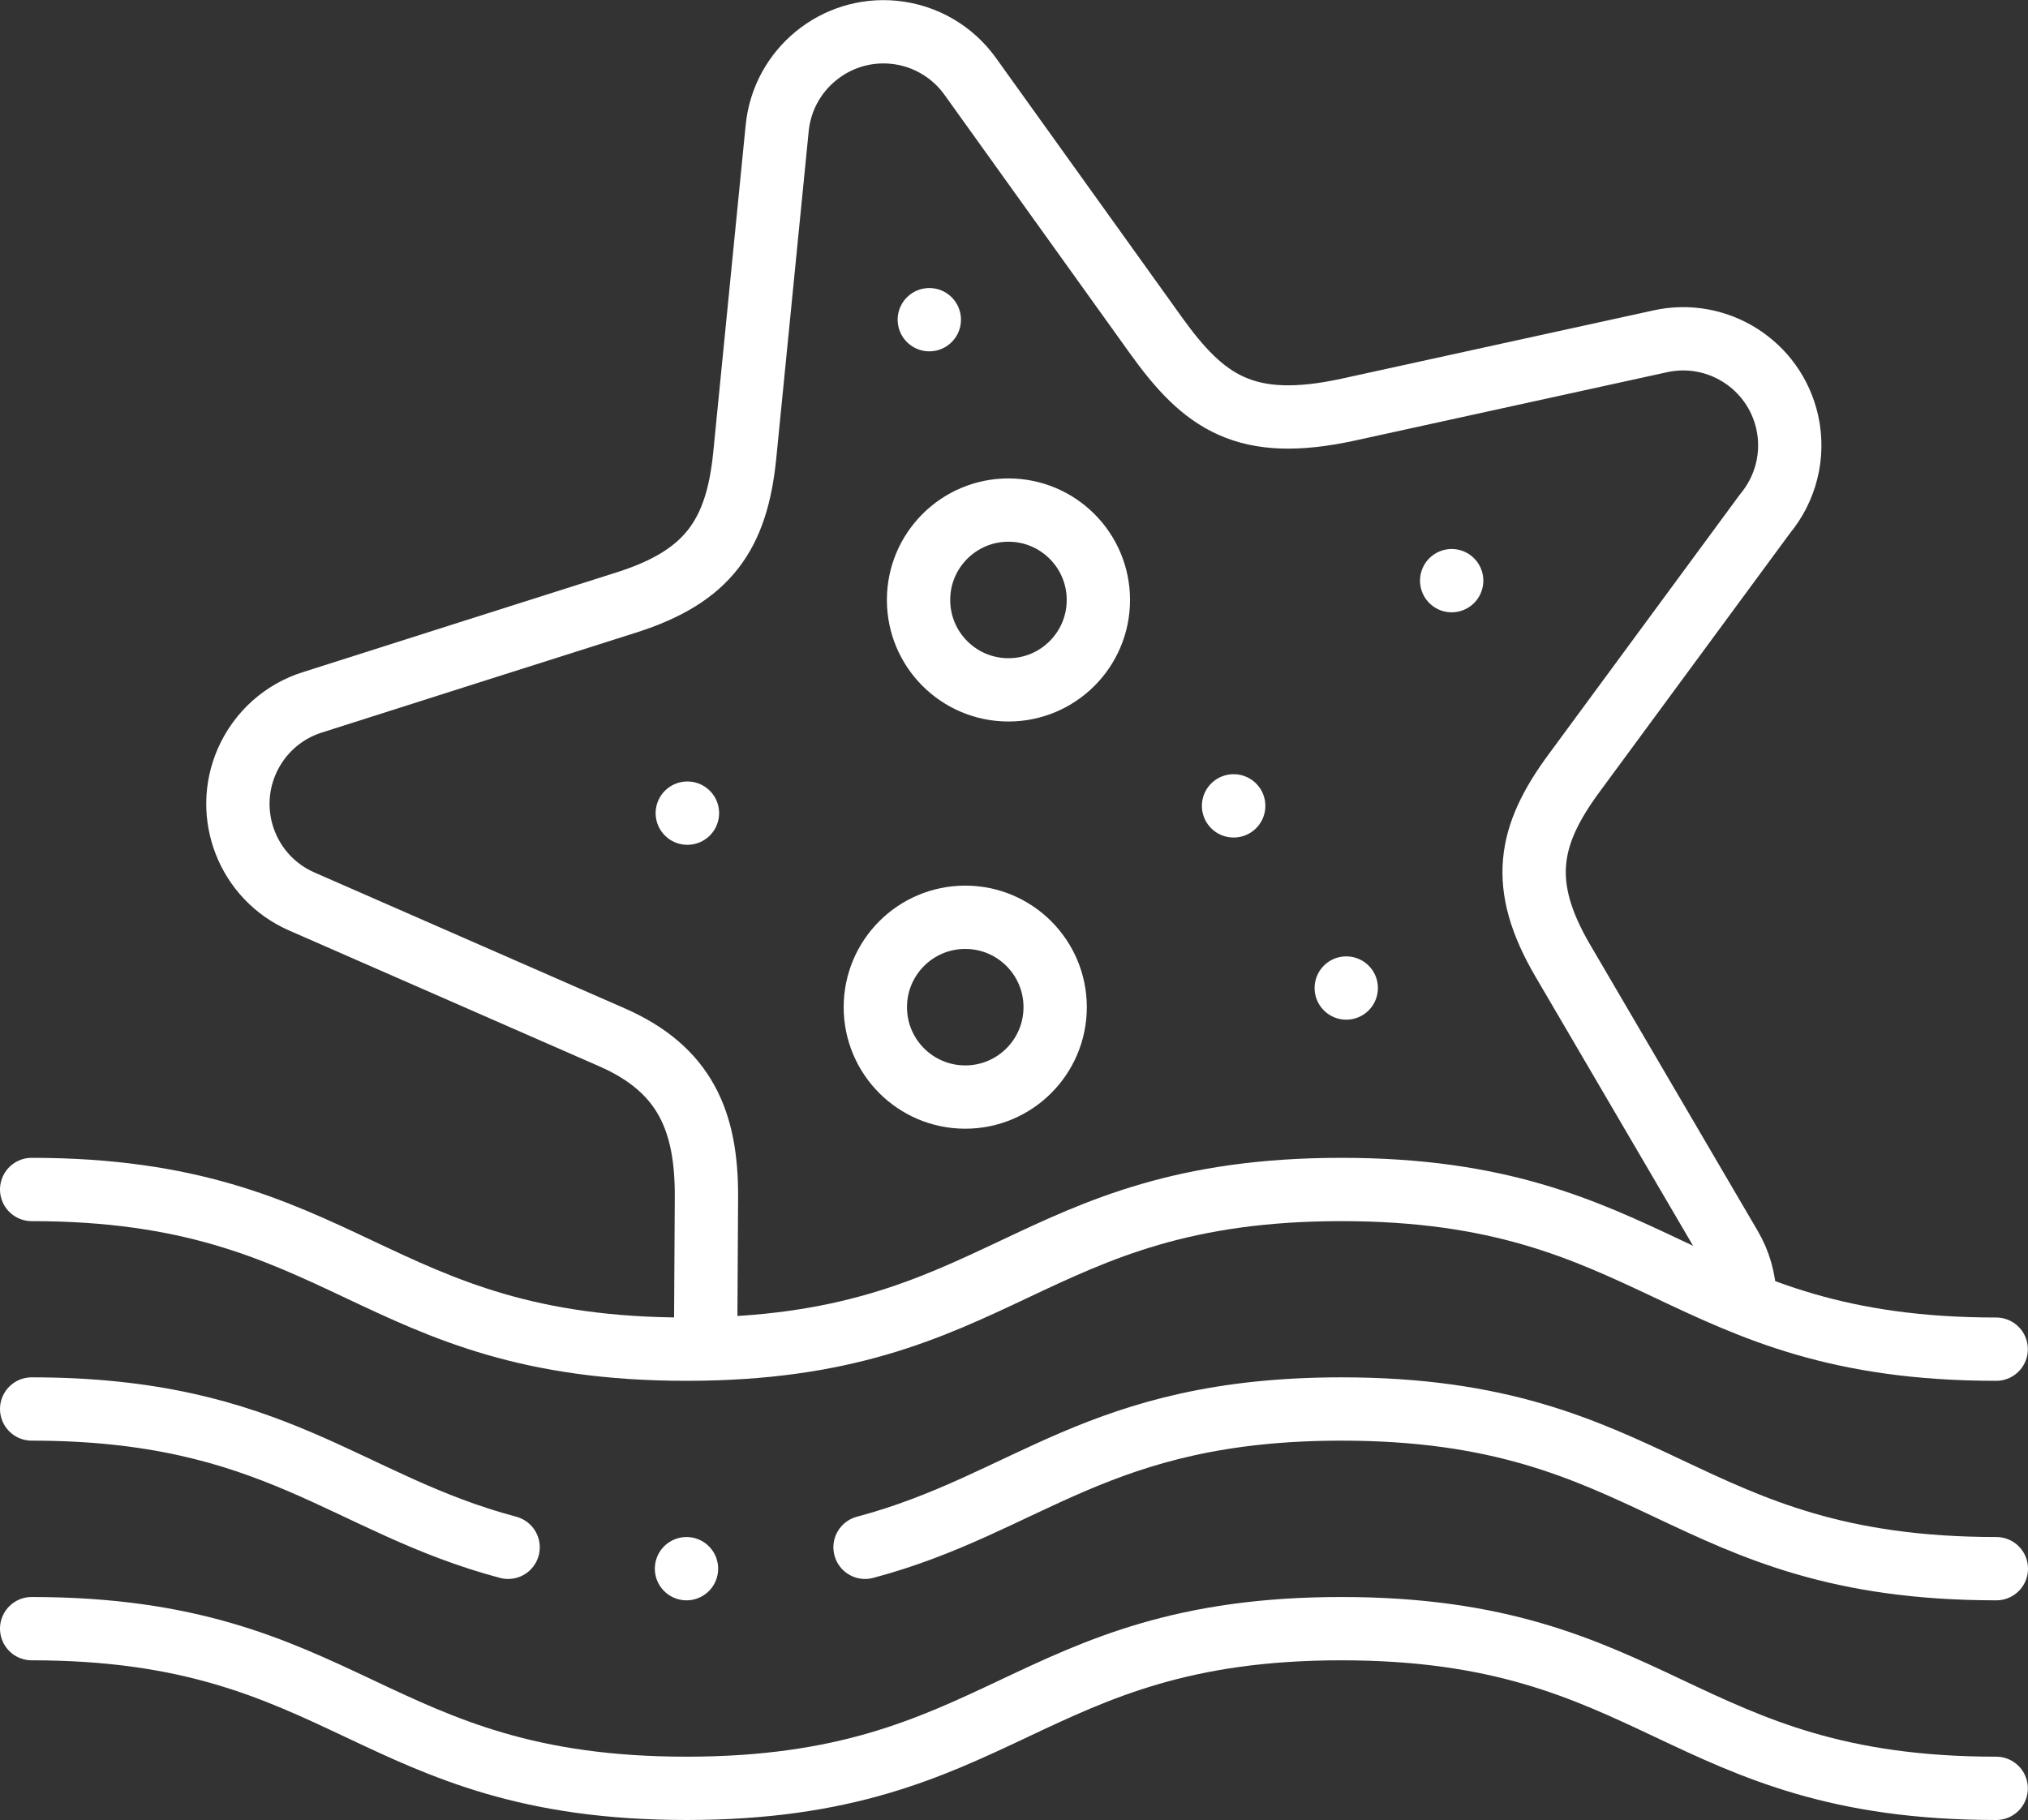 <?xml version="1.0" encoding="UTF-8"?>
<svg id="_圖層_2" data-name="圖層 2" xmlns="http://www.w3.org/2000/svg" viewBox="0 0 128.12 115">
  <rect x="0" y="0" width="128.12" height="115" fill="#333333" stroke="none"/>
  <defs>
    <style>
      .cls-1 {
        fill: none;
        stroke: #fff;
        stroke-linecap: round;
        stroke-linejoin: round;
        stroke-width: 4px;
      }
    </style>
  </defs>
  <g id="_圖層_5" data-name="圖層 5">
    <g>
      <path class="cls-1" d="M2,89.03c15.4,0,19.77,5.99,30.1,8.74M54.65,97.77c10.33-2.75,14.7-8.74,30.1-8.74,19.99,0,21.38,10.09,41.37,10.09"/>
      <path class="cls-1" d="M2,75.16c19.99,0,21.38,10.09,41.37,10.09s21.38-10.09,41.37-10.09,21.38,10.09,41.37,10.09"/>
      <path class="cls-1" d="M2,102.91c19.99,0,21.38,10.09,41.37,10.09s21.38-10.09,41.37-10.09,21.38,10.09,41.37,10.09"/>
      <line class="cls-1" x1="43.37" y1="99.12" x2="43.37" y2="99.12"/>
      <path class="cls-1" d="M44.58,84.37l.05-8.7c.03-4.83-1.36-8.11-5.98-10.13l-19.59-8.58c-3.4-1.49-4.95-5.45-3.47-8.85.81-1.85,2.35-3.17,4.14-3.73,6.62-2.11,13.25-4.22,19.87-6.32,5.11-1.63,6.95-4.25,7.45-9.29l2.05-20.68c.37-3.7,3.67-6.41,7.37-6.05,2.01.2,3.73,1.26,4.82,2.78,3.91,5.45,7.82,10.9,11.73,16.36,3.04,4.24,5.66,6.12,12.17,4.7l19.68-4.31c3.63-.81,7.23,1.48,8.04,5.11.47,2.13-.12,4.24-1.41,5.79-4.02,5.47-8.05,10.94-12.07,16.4-2.9,3.94-3.49,7.06-.7,11.83l10.59,18.09c.58.99.87,2.06.91,3.13"/>
      <circle class="cls-1" cx="63.71" cy="37.91" r="5.68"/>
      <circle class="cls-1" cx="60.98" cy="63.64" r="5.68"/>
      <line class="cls-1" x1="43.42" y1="51.38" x2="43.43" y2="51.38"/>
      <line class="cls-1" x1="77.93" y1="50.92" x2="77.94" y2="50.92"/>
      <line class="cls-1" x1="85.05" y1="62.43" x2="85.05" y2="62.43"/>
      <line class="cls-1" x1="91.71" y1="36.69" x2="91.71" y2="36.69"/>
      <line class="cls-1" x1="58.71" y1="20.2" x2="58.71" y2="20.2"/>
    </g>
  </g>
</svg>